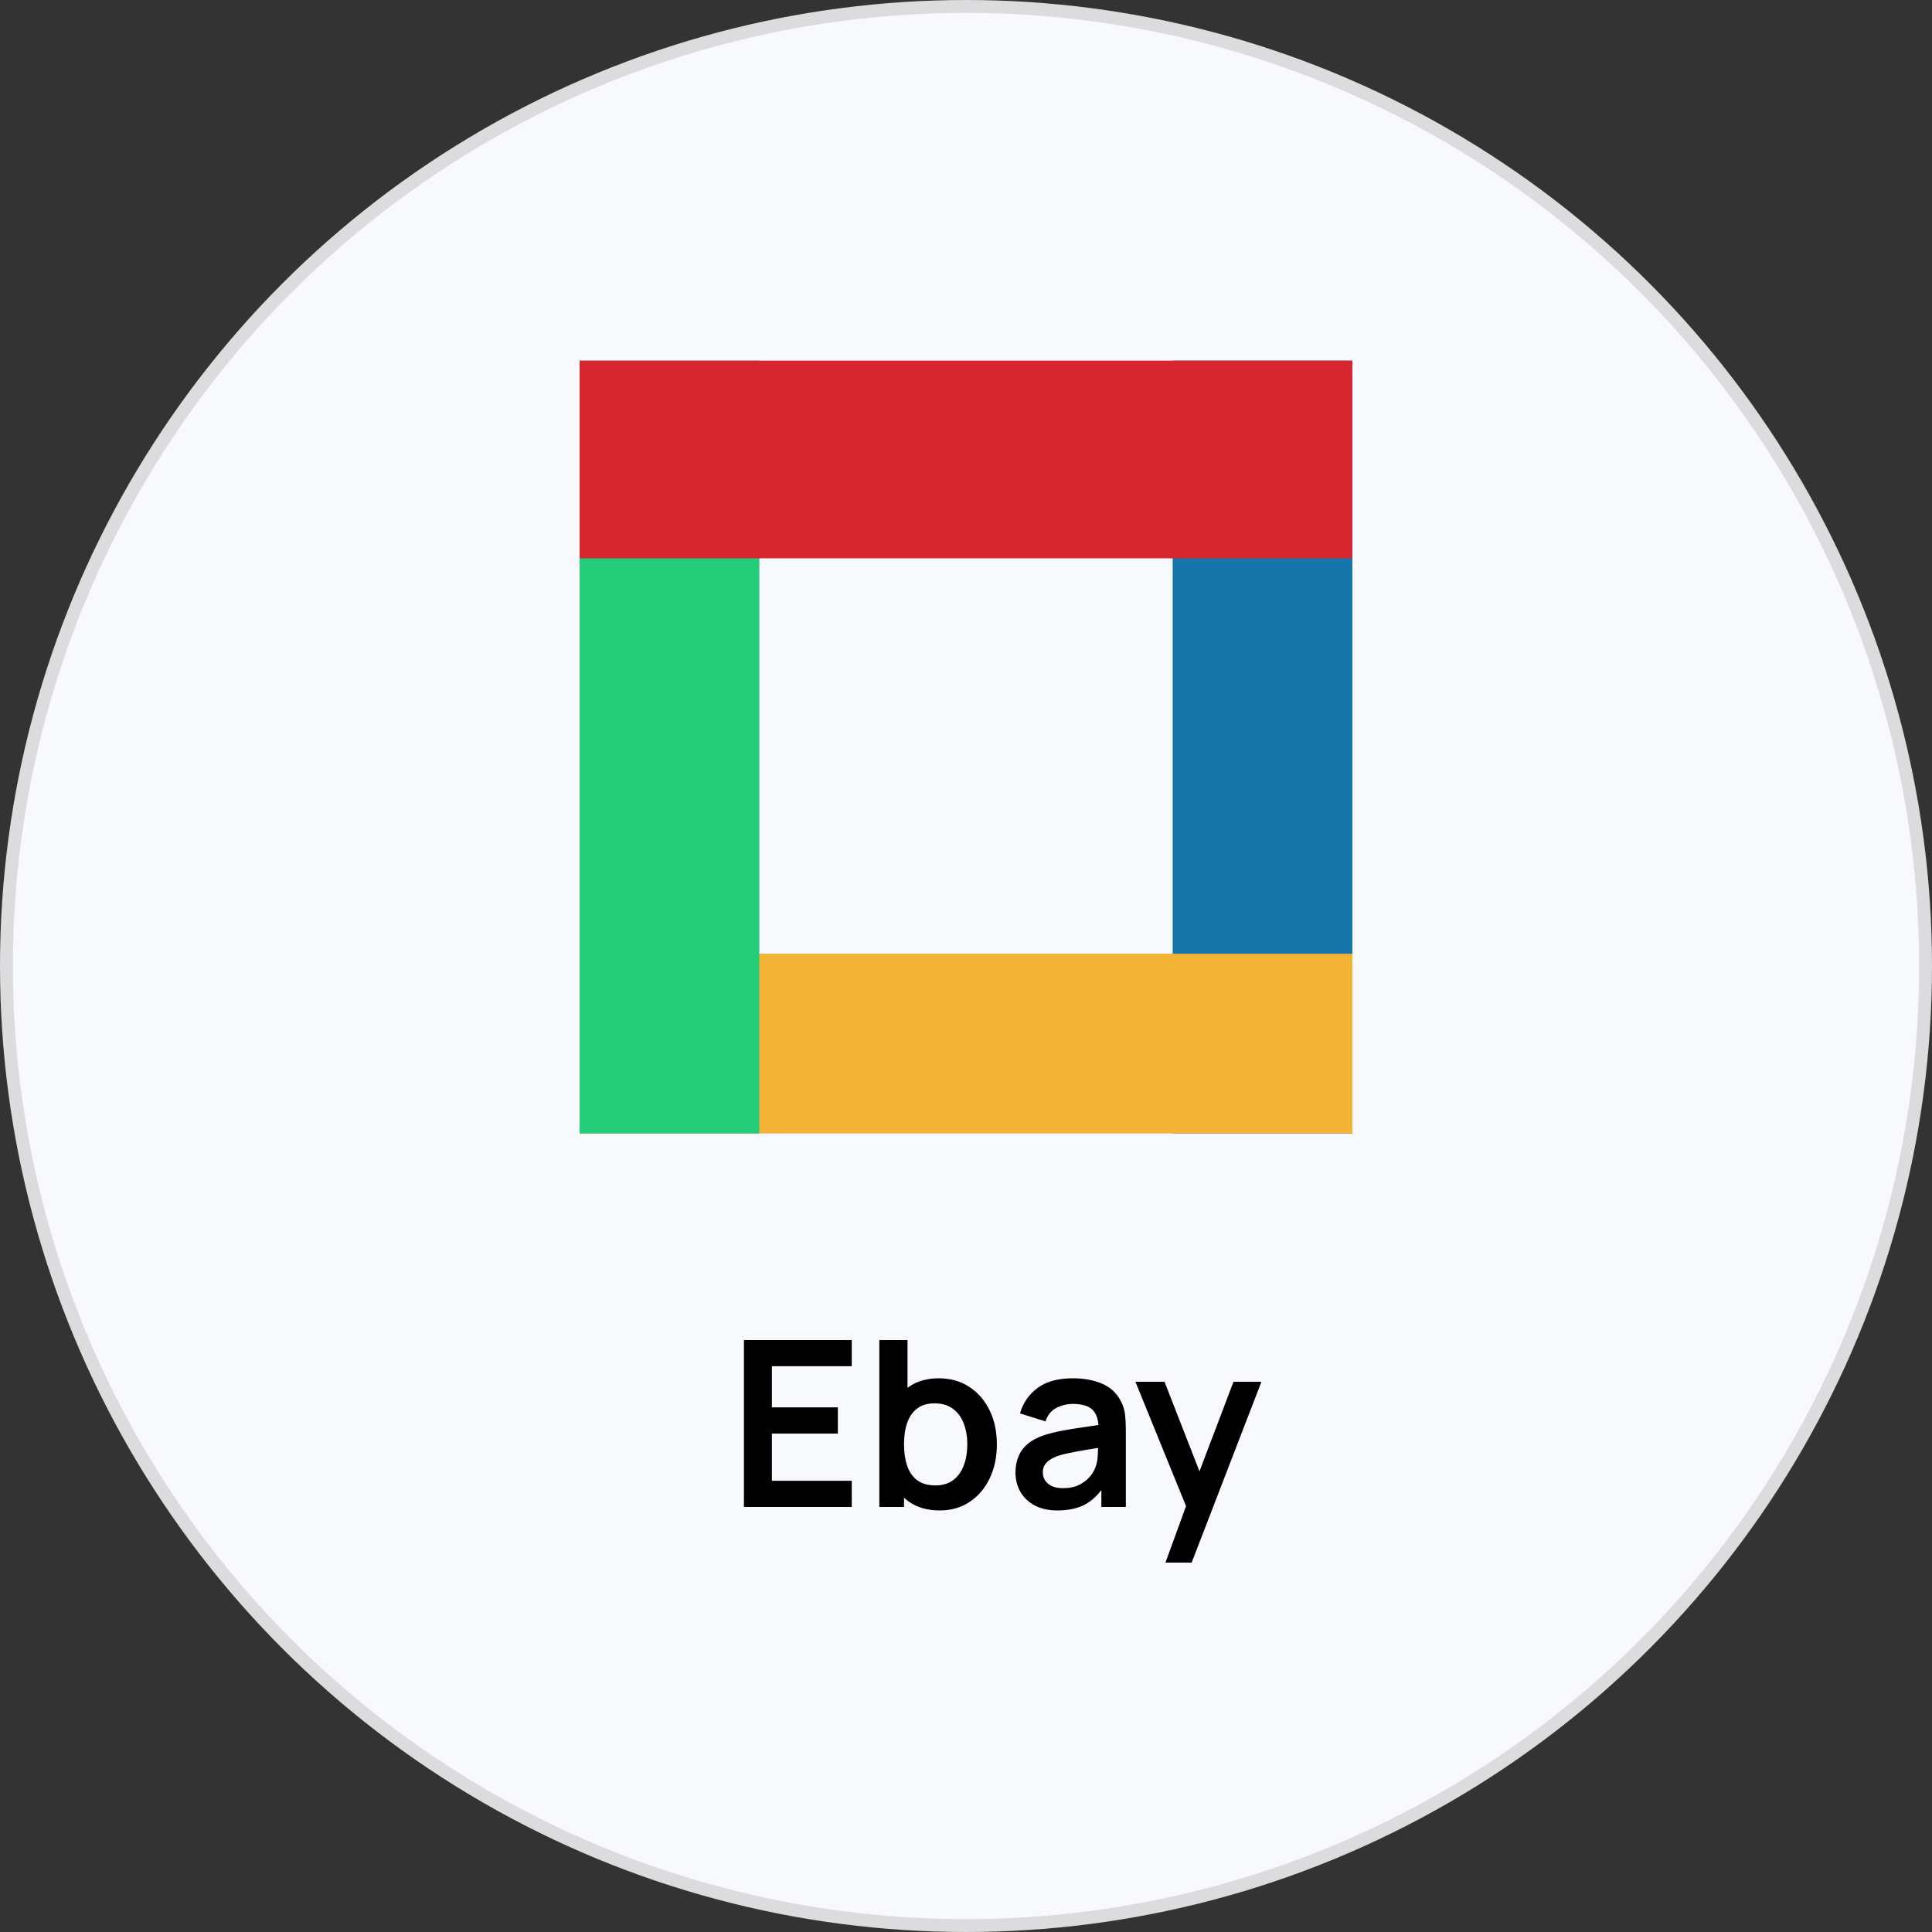 <svg width="150" height="150" viewBox="0 0 150 150" fill="none" xmlns="http://www.w3.org/2000/svg">
<rect x="0" y="0" width="150" height="150" fill="#333333" stroke="none"/>
<circle cx="75" cy="75" r="74.5" fill="#F8F9FD" stroke="#DCDCDE"/>
<rect x="91.046" y="88" width="60" height="13.954" transform="rotate(-90 91.046 88)" fill="#1676AA"/>
<rect x="45" y="74.046" width="60" height="13.954" fill="#F3B335"/>
<rect x="45" y="88" width="60" height="13.954" transform="rotate(-90 45 88)" fill="#25CD7B"/>
<rect x="45" y="28" width="60" height="15.349" fill="#D72630"/>
<path d="M57.76 117V104.04H66.13V106.074H59.929V109.269H65.05V111.303H59.929V114.966H66.13V117H57.76ZM72.96 117.27C72.012 117.27 71.217 117.045 70.575 116.595C69.933 116.145 69.45 115.533 69.126 114.759C68.802 113.979 68.64 113.106 68.64 112.14C68.64 111.162 68.802 110.286 69.126 109.512C69.45 108.738 69.924 108.129 70.548 107.685C71.178 107.235 71.955 107.01 72.879 107.01C73.797 107.01 74.592 107.235 75.264 107.685C75.942 108.129 76.467 108.738 76.839 109.512C77.211 110.28 77.397 111.156 77.397 112.14C77.397 113.112 77.214 113.985 76.848 114.759C76.482 115.533 75.966 116.145 75.3 116.595C74.634 117.045 73.854 117.27 72.96 117.27ZM68.271 117V104.04H70.458V110.178H70.188V117H68.271ZM72.627 115.326C73.191 115.326 73.656 115.185 74.022 114.903C74.388 114.621 74.658 114.24 74.832 113.76C75.012 113.274 75.102 112.734 75.102 112.14C75.102 111.552 75.012 111.018 74.832 110.538C74.652 110.052 74.373 109.668 73.995 109.386C73.617 109.098 73.137 108.954 72.555 108.954C72.003 108.954 71.553 109.089 71.205 109.359C70.857 109.623 70.599 109.995 70.431 110.475C70.269 110.949 70.188 111.504 70.188 112.14C70.188 112.77 70.269 113.325 70.431 113.805C70.599 114.285 70.86 114.66 71.214 114.93C71.574 115.194 72.045 115.326 72.627 115.326ZM82.099 117.27C81.397 117.27 80.803 117.138 80.317 116.874C79.831 116.604 79.462 116.247 79.21 115.803C78.964 115.359 78.841 114.87 78.841 114.336C78.841 113.868 78.919 113.448 79.075 113.076C79.231 112.698 79.471 112.374 79.795 112.104C80.119 111.828 80.539 111.603 81.055 111.429C81.445 111.303 81.901 111.189 82.423 111.087C82.951 110.985 83.521 110.892 84.133 110.808C84.751 110.718 85.396 110.622 86.068 110.52L85.294 110.961C85.3 110.289 85.15 109.794 84.844 109.476C84.538 109.158 84.022 108.999 83.296 108.999C82.858 108.999 82.435 109.101 82.027 109.305C81.619 109.509 81.334 109.86 81.172 110.358L79.192 109.737C79.432 108.915 79.888 108.255 80.56 107.757C81.238 107.259 82.15 107.01 83.296 107.01C84.16 107.01 84.919 107.151 85.573 107.433C86.233 107.715 86.722 108.177 87.04 108.819C87.214 109.161 87.319 109.512 87.355 109.872C87.391 110.226 87.409 110.613 87.409 111.033V117H85.51V114.894L85.825 115.236C85.387 115.938 84.874 116.454 84.286 116.784C83.704 117.108 82.975 117.27 82.099 117.27ZM82.531 115.542C83.023 115.542 83.443 115.455 83.791 115.281C84.139 115.107 84.415 114.894 84.619 114.642C84.829 114.39 84.97 114.153 85.042 113.931C85.156 113.655 85.219 113.34 85.231 112.986C85.249 112.626 85.258 112.335 85.258 112.113L85.924 112.311C85.27 112.413 84.709 112.503 84.241 112.581C83.773 112.659 83.371 112.734 83.035 112.806C82.699 112.872 82.402 112.947 82.144 113.031C81.892 113.121 81.679 113.226 81.505 113.346C81.331 113.466 81.196 113.604 81.1 113.76C81.01 113.916 80.965 114.099 80.965 114.309C80.965 114.549 81.025 114.762 81.145 114.948C81.265 115.128 81.439 115.272 81.667 115.38C81.901 115.488 82.189 115.542 82.531 115.542ZM90.485 121.32L92.357 116.181L92.393 117.693L88.154 107.28H90.413L93.419 114.984H92.843L95.768 107.28H97.937L92.519 121.32H90.485Z" fill="black"/>
</svg>
